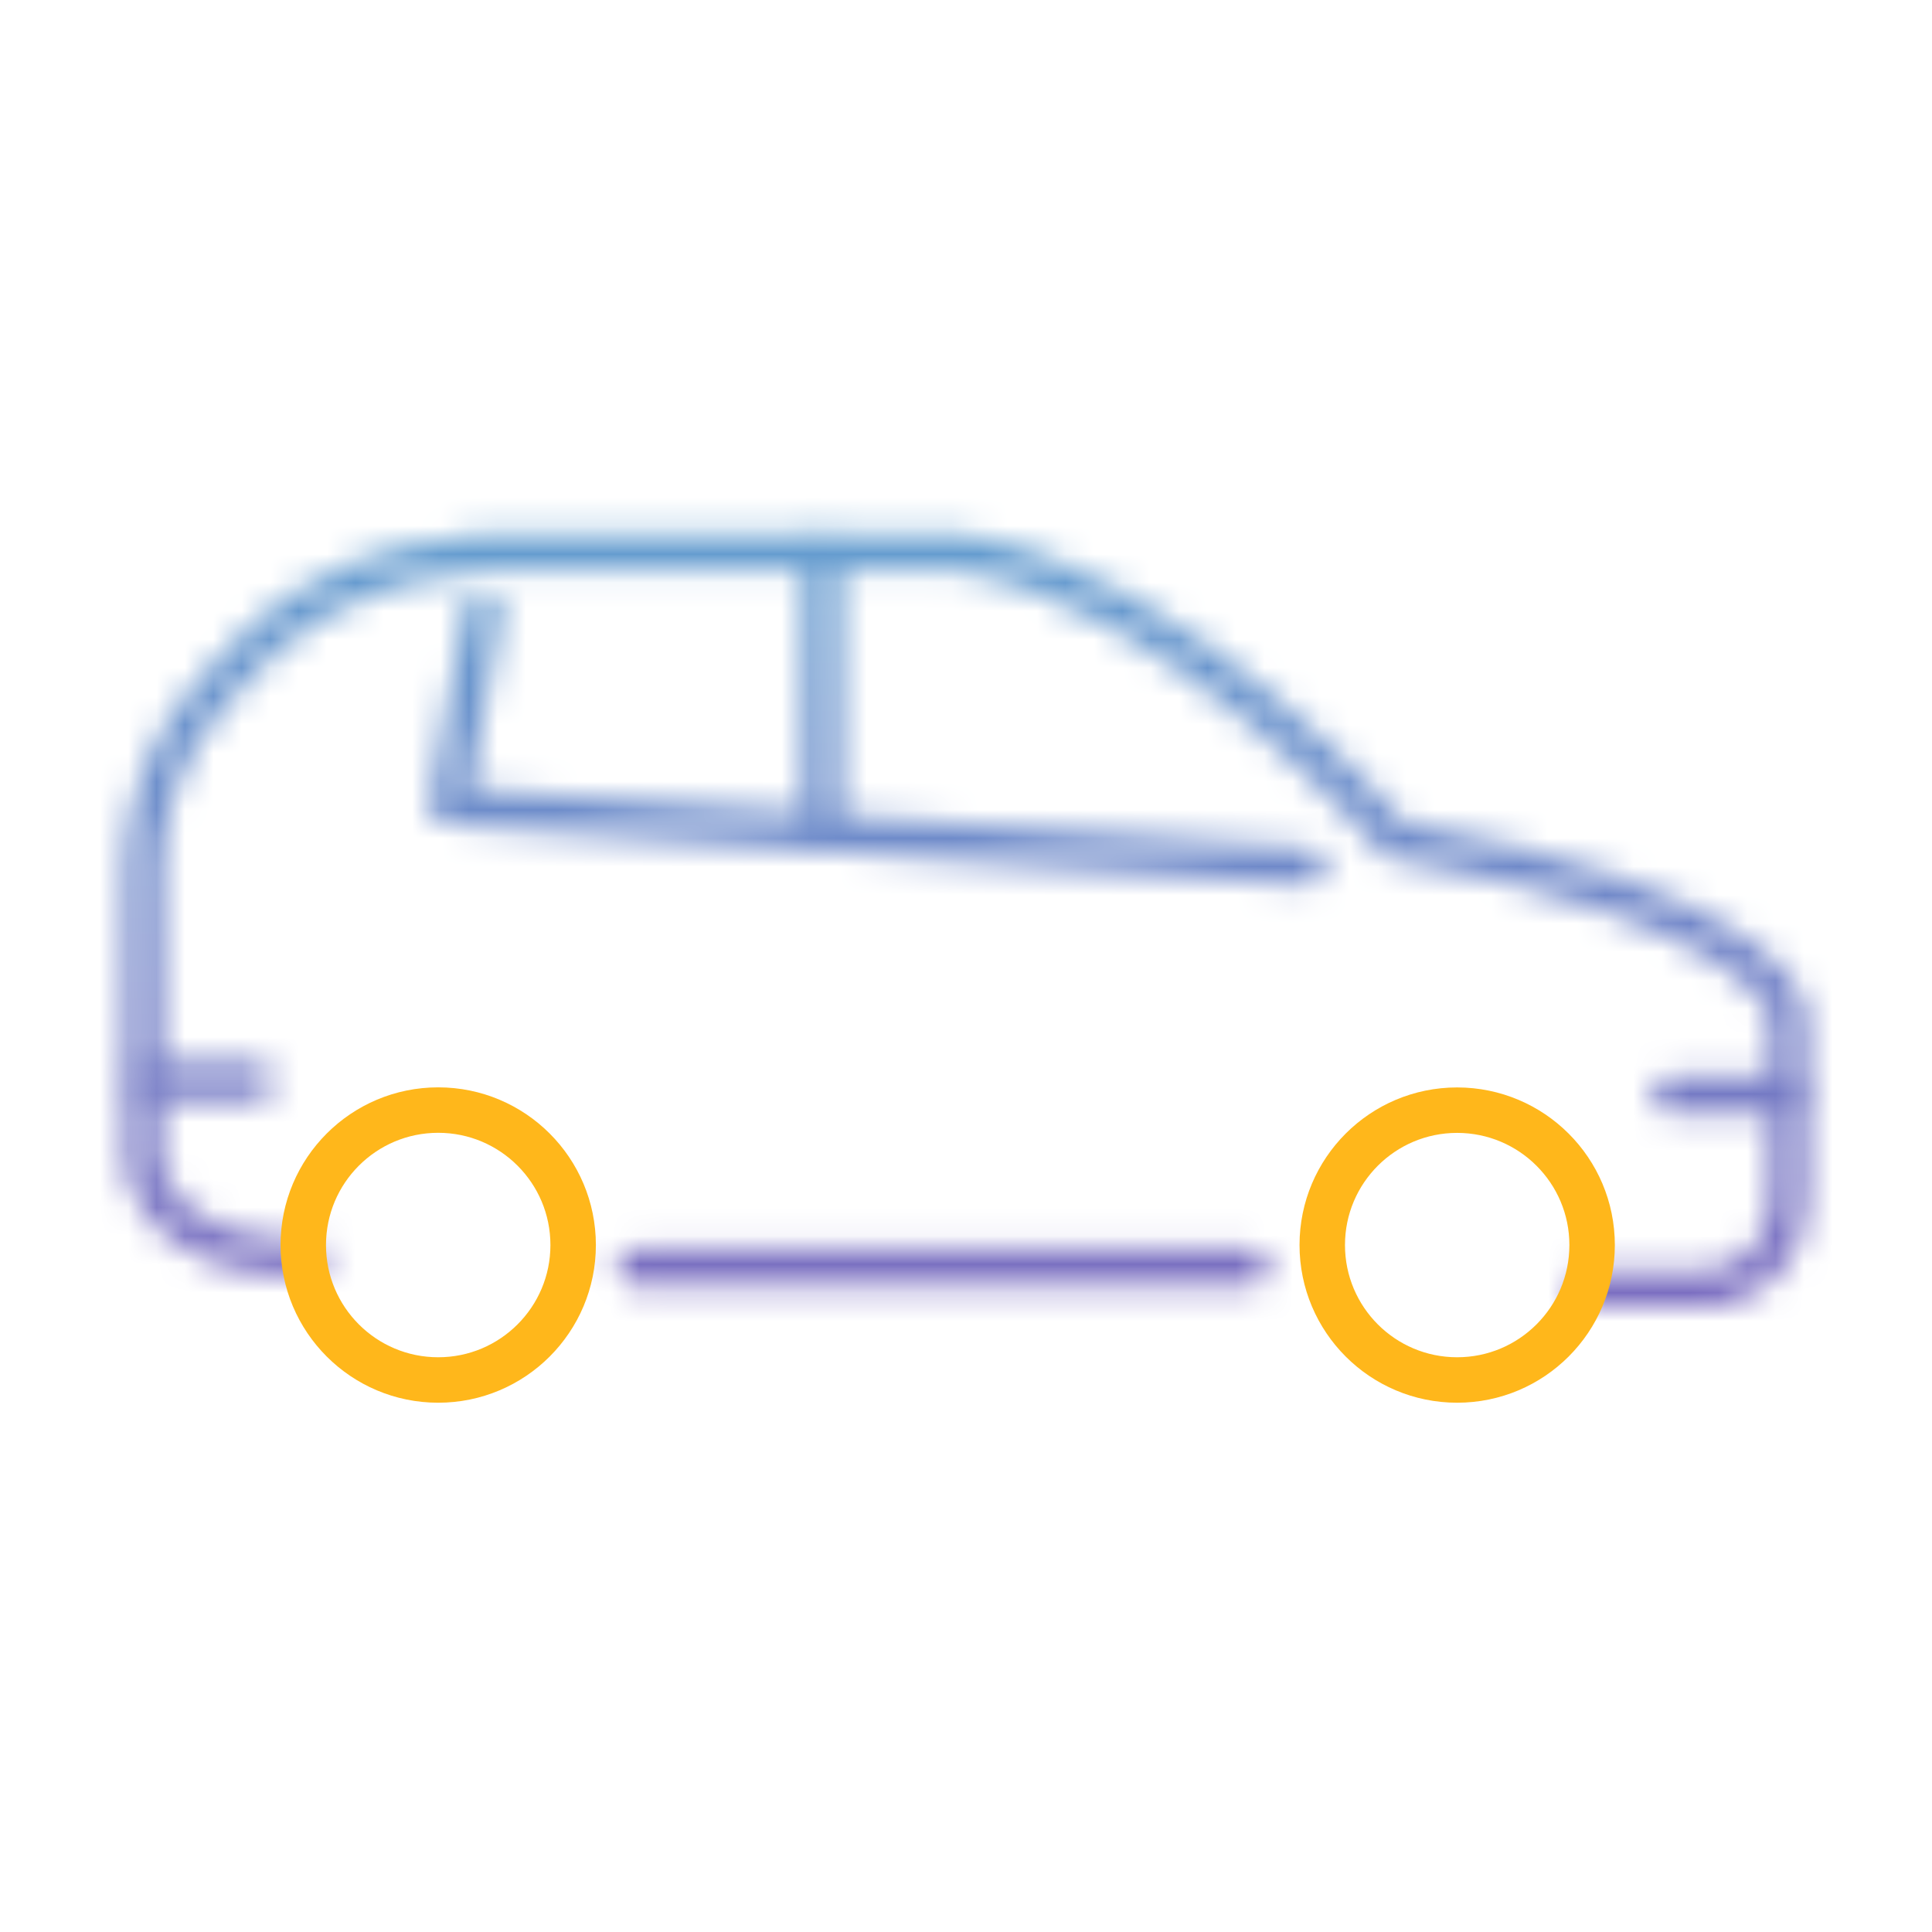 <svg width="68" height="68" viewBox="0 0 68 68" fill="none" xmlns="http://www.w3.org/2000/svg">
<mask id="mask0_546_55504" style="mask-type:alpha" maskUnits="userSpaceOnUse" x="4" y="18" width="60" height="29">
<path d="M55.908 45.382H60.15C60.15 45.382 62.962 45.092 62.962 42.088V35.746C62.962 35.746 62.697 32.008 49.094 29.545C49.094 29.545 41.63 20.674 33.764 19.435H17.896C17.896 19.435 11.762 19.074 7.876 23.928C7.876 23.928 5.039 26.542 5.039 30.55V40.925C5.039 40.925 5.334 44.317 10.809 44.317" stroke="#394553" stroke-width="1.3" stroke-miterlimit="10" stroke-linecap="round"/>
<path d="M22.361 44.606H43.999" stroke="#394553" stroke-width="1.3" stroke-miterlimit="10" stroke-linecap="round"/>
<path d="M45.999 30.5L15.776 28.367L17 21.5" stroke="#394553" stroke-width="1.3" stroke-miterlimit="10" stroke-linecap="round" stroke-linejoin="round"/>
<path d="M28.939 29.258V19.435" stroke="#394553" stroke-width="1.3" stroke-miterlimit="10" stroke-linecap="round"/>
<path d="M8.984 38.062H5.278" stroke="#394553" stroke-width="1.3" stroke-miterlimit="10" stroke-linecap="round"/>
<path d="M62.783 38.535H58.838" stroke="#394553" stroke-width="1.3" stroke-miterlimit="10" stroke-linecap="round"/>
</mask>
<g mask="url(#mask0_546_55504)">
<rect width="68" height="68" fill="url(#paint0_linear_546_55504)"/>
</g>
<path d="M15.423 48.571C18.047 48.571 20.173 46.444 20.173 43.821C20.173 41.198 18.047 39.071 15.423 39.071C12.8 39.071 10.674 41.198 10.674 43.821C10.674 46.444 12.8 48.571 15.423 48.571Z" stroke="#FFB71B" stroke-width="1.6" stroke-miterlimit="10"/>
<path d="M56.037 43.821C56.037 46.445 53.91 48.571 51.286 48.571C48.665 48.571 46.539 46.446 46.539 43.821C46.539 41.199 48.664 39.074 51.286 39.074C53.91 39.075 56.037 41.199 56.037 43.821Z" stroke="#FFB71B" stroke-width="1.6" stroke-miterlimit="10"/>
<defs>
<linearGradient id="paint0_linear_546_55504" x1="34" y1="0" x2="34" y2="68" gradientUnits="userSpaceOnUse">
<stop stop-color="#55BFDA"/>
<stop offset="1" stop-color="#8E46B4"/>
</linearGradient>
</defs>
</svg>
